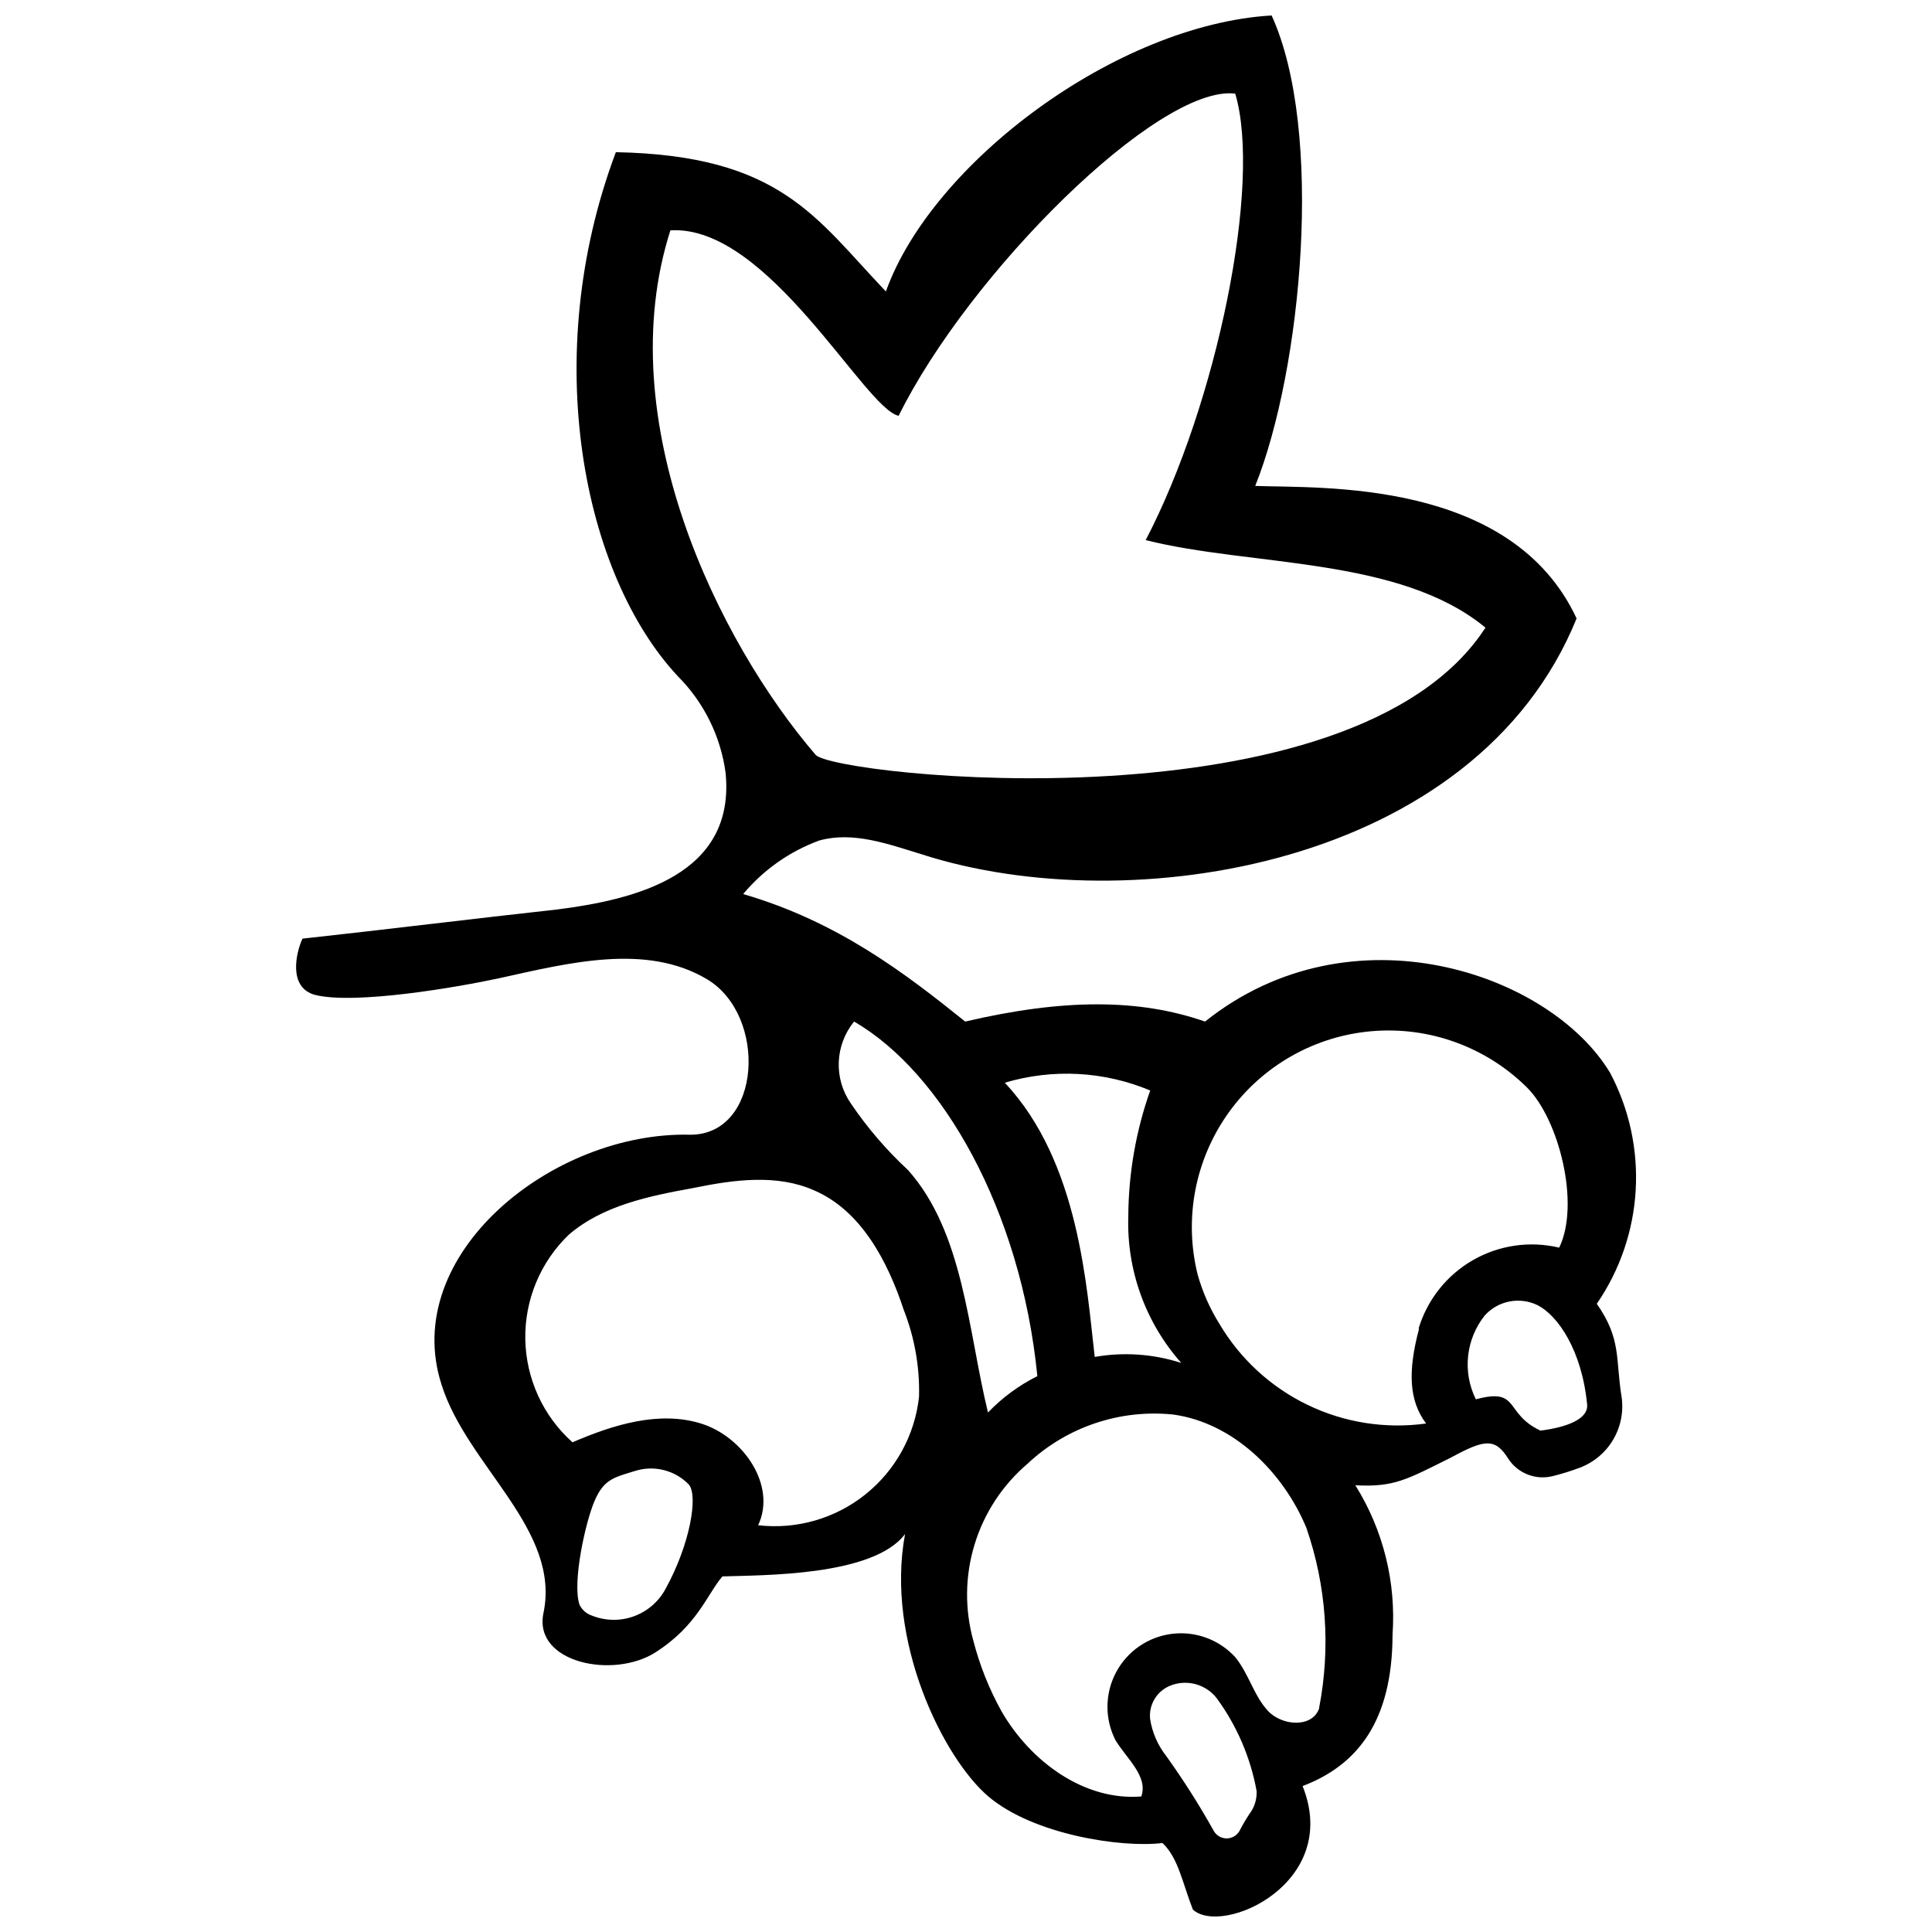 <?xml version="1.0" encoding="UTF-8"?>
<!-- Uploaded to: SVG Repo, www.svgrepo.com, Generator: SVG Repo Mixer Tools -->
<svg width="800px" height="800px" version="1.1" viewBox="144 144 512 512" xmlns="http://www.w3.org/2000/svg">
 <defs>
  <clipPath id="a">
   <path d="m222 148.09h356v503.81h-356z"/>
  </clipPath>
 </defs>
 <g clip-path="url(#a)">
  <path d="m570.71 428.34c-15.891-26.484-68.59-44.598-107.36-13.613-17.48-6.09-37.551-6.09-63.559 0-15.891-12.766-33.738-26.484-58.844-33.793 5.363-6.418 12.324-11.316 20.18-14.195 9.004-2.488 18.273 0.953 27.277 3.707 54.82 17.637 146.66 3.336 173.41-62.551-17.266-37.074-67.797-34.48-85.168-35.117 12.395-30.984 18.273-94.227 4.344-124.68-41.156 2.438-90.043 39.09-102.22 73.145-18.594-19.492-27.863-36.07-71.559-36.914-20.391 54.184-8.688 112.07 16.473 138.93 6.875 6.906 11.301 15.875 12.605 25.531 2.699 27.066-23.781 33.578-44.598 36.227-22.617 2.488-45.234 5.297-67.531 7.734-1.695 3.656-3.867 12.871 3.231 14.883 10.594 2.703 37.922-2.012 49.152-4.449 18.273-4.027 38.719-9.27 54.82 0.316 16.102 9.59 14.512 41.211-4.398 41.211-36.547-0.953-77.117 31.781-65.941 66.262 6.832 21.664 31.781 38.398 26.961 60.699-2.488 13.031 18.59 17.32 29.715 10.223 11.121-7.102 13.664-15.363 17.742-20.133 10.594-0.371 39.988 0 48.41-11.23-5.297 28.336 10.223 59.535 22.141 69.598s35.168 13.613 46.082 12.289c4.184 3.918 5.297 10.594 8.051 17.637 7.734 7.098 39.406-6.938 29.078-32.734 14.617-5.562 23.781-17.266 23.836-40.094l-0.004 0.004c0.988-13.918-2.461-27.789-9.852-39.621 10.328 0.531 13.559-1.484 25.371-7.363 8.793-4.766 11.652-5.297 15.148 0.316v0.004c2.547 3.902 7.293 5.754 11.809 4.609 2.426-0.602 4.816-1.344 7.152-2.227 3.715-1.398 6.84-4.023 8.855-7.445 2.012-3.422 2.797-7.43 2.215-11.355-1.641-10.117 0-15.254-6.566-24.629h-0.004c6.121-8.902 9.688-19.309 10.312-30.094 0.625-10.785-1.711-21.535-6.762-31.082zm-248.94-223.3c25.848-1.484 51.375 47.297 60.383 49.152 18.539-37.605 68.855-87.871 89.195-85.379 7.098 23.836-4.82 82.098-23.73 118.32 27.965 7.043 67.215 4.344 90.043 23.199-35.121 54.238-172.2 39.352-177.49 33.738-25.742-29.977-54.66-88.609-38.504-139.04zm127.12 227.75c-3.832 10.766-5.82 22.098-5.879 33.527-0.465 14.277 4.559 28.188 14.035 38.875-7.402-2.391-15.273-2.938-22.934-1.59-2.117-18.062-4.027-51.641-23.836-72.668 12.703-3.797 26.332-3.066 38.559 2.066zm-78.551-18.062c23.25 13.398 44.227 49.945 48.57 93.961-4.879 2.441-9.305 5.703-13.082 9.641-5.297-21.664-6.41-47.668-21.188-64.246-5.703-5.285-10.785-11.199-15.145-17.641-2.238-3.219-3.363-7.082-3.211-11 0.152-3.914 1.578-7.676 4.055-10.715zm-49.84 150.11c-1.777 3.445-4.777 6.106-8.41 7.457-3.633 1.352-7.641 1.297-11.238-0.148-1.449-0.48-2.637-1.531-3.285-2.914-1.961-5.879 1.59-21.93 4.027-27.543 2.438-5.613 5.031-6.144 10.594-7.84l-0.004 0.004c5.07-1.652 10.641-0.273 14.355 3.547 2.543 2.969 0.316 15.836-6.039 27.438zm24.418-16.633c4.981-10.594-4.027-23.516-15.148-26.961-11.121-3.441-23.25 0.316-34.059 4.981h0.004c-7.793-6.961-12.32-16.859-12.504-27.305-0.18-10.449 4.004-20.496 11.547-27.727 9.004-7.734 21.188-10.223 33.156-12.395 10.594-2.172 21.98-3.707 31.781 0.637 12.395 5.297 19.492 18.59 23.836 31.781 2.859 7.297 4.227 15.098 4.023 22.934-1.102 10.184-6.227 19.508-14.23 25.902-8.004 6.394-18.23 9.328-28.406 8.152zm130.14 76.59c-0.945 1.434-1.809 2.922-2.594 4.449-0.703 1.207-1.996 1.953-3.391 1.953-1.398 0-2.688-0.746-3.391-1.953-3.824-6.852-8.031-13.484-12.605-19.863-2.254-2.859-3.731-6.254-4.289-9.852-0.375-3.781 1.777-7.356 5.297-8.793 4.383-1.785 9.422-0.445 12.34 3.285 5.356 7.297 8.977 15.723 10.594 24.629 0.094 2.215-0.602 4.391-1.961 6.144zm18.539-28.07c-1.855 5.297-9.906 4.66-13.613 0.637-3.707-4.027-4.981-9.645-8.582-14.145-4.269-4.699-10.566-7.023-16.867-6.227-6.301 0.797-11.816 4.613-14.785 10.227-2.969 5.617-3.016 12.324-0.125 17.98 3.07 4.981 8.688 9.586 6.832 14.883-15.148 1.219-29.395-9.27-37.074-22.617-3.246-5.859-5.738-12.105-7.418-18.59-2.34-8.383-2.231-17.262 0.312-25.586 2.543-8.328 7.414-15.75 14.043-21.395 10.359-9.723 24.426-14.477 38.559-13.031 15.891 2.172 29.133 15.148 35.328 30.031v0.004c5.289 15.297 6.457 31.719 3.391 47.613zm26.484-100.64c-3.07 11.441-2.648 19.172 1.855 25.16h-0.004c-10.73 1.488-21.664-0.23-31.418-4.941-9.758-4.715-17.898-12.211-23.402-21.543-2.508-4.035-4.434-8.402-5.719-12.977-3.691-14.828-0.684-30.531 8.223-42.949 8.902-12.418 22.809-20.305 38.039-21.57 15.23-1.266 30.246 4.219 41.078 14.996 8.367 8.367 14.09 30.773 8.473 42.371v0.004c-7.785-1.852-15.984-0.656-22.914 3.34-6.934 4-12.074 10.496-14.371 18.164zm32.098 27.012c-9.641-4.555-5.297-11.441-17.055-8.262h-0.004c-1.758-3.539-2.473-7.504-2.059-11.434 0.414-3.93 1.934-7.664 4.391-10.758 3.535-3.953 9.266-5.078 14.035-2.754 5.297 2.703 11.758 11.863 13.137 26.484 0.211 5.133-10.328 6.512-12.605 6.777z"/>
 </g>
</svg>